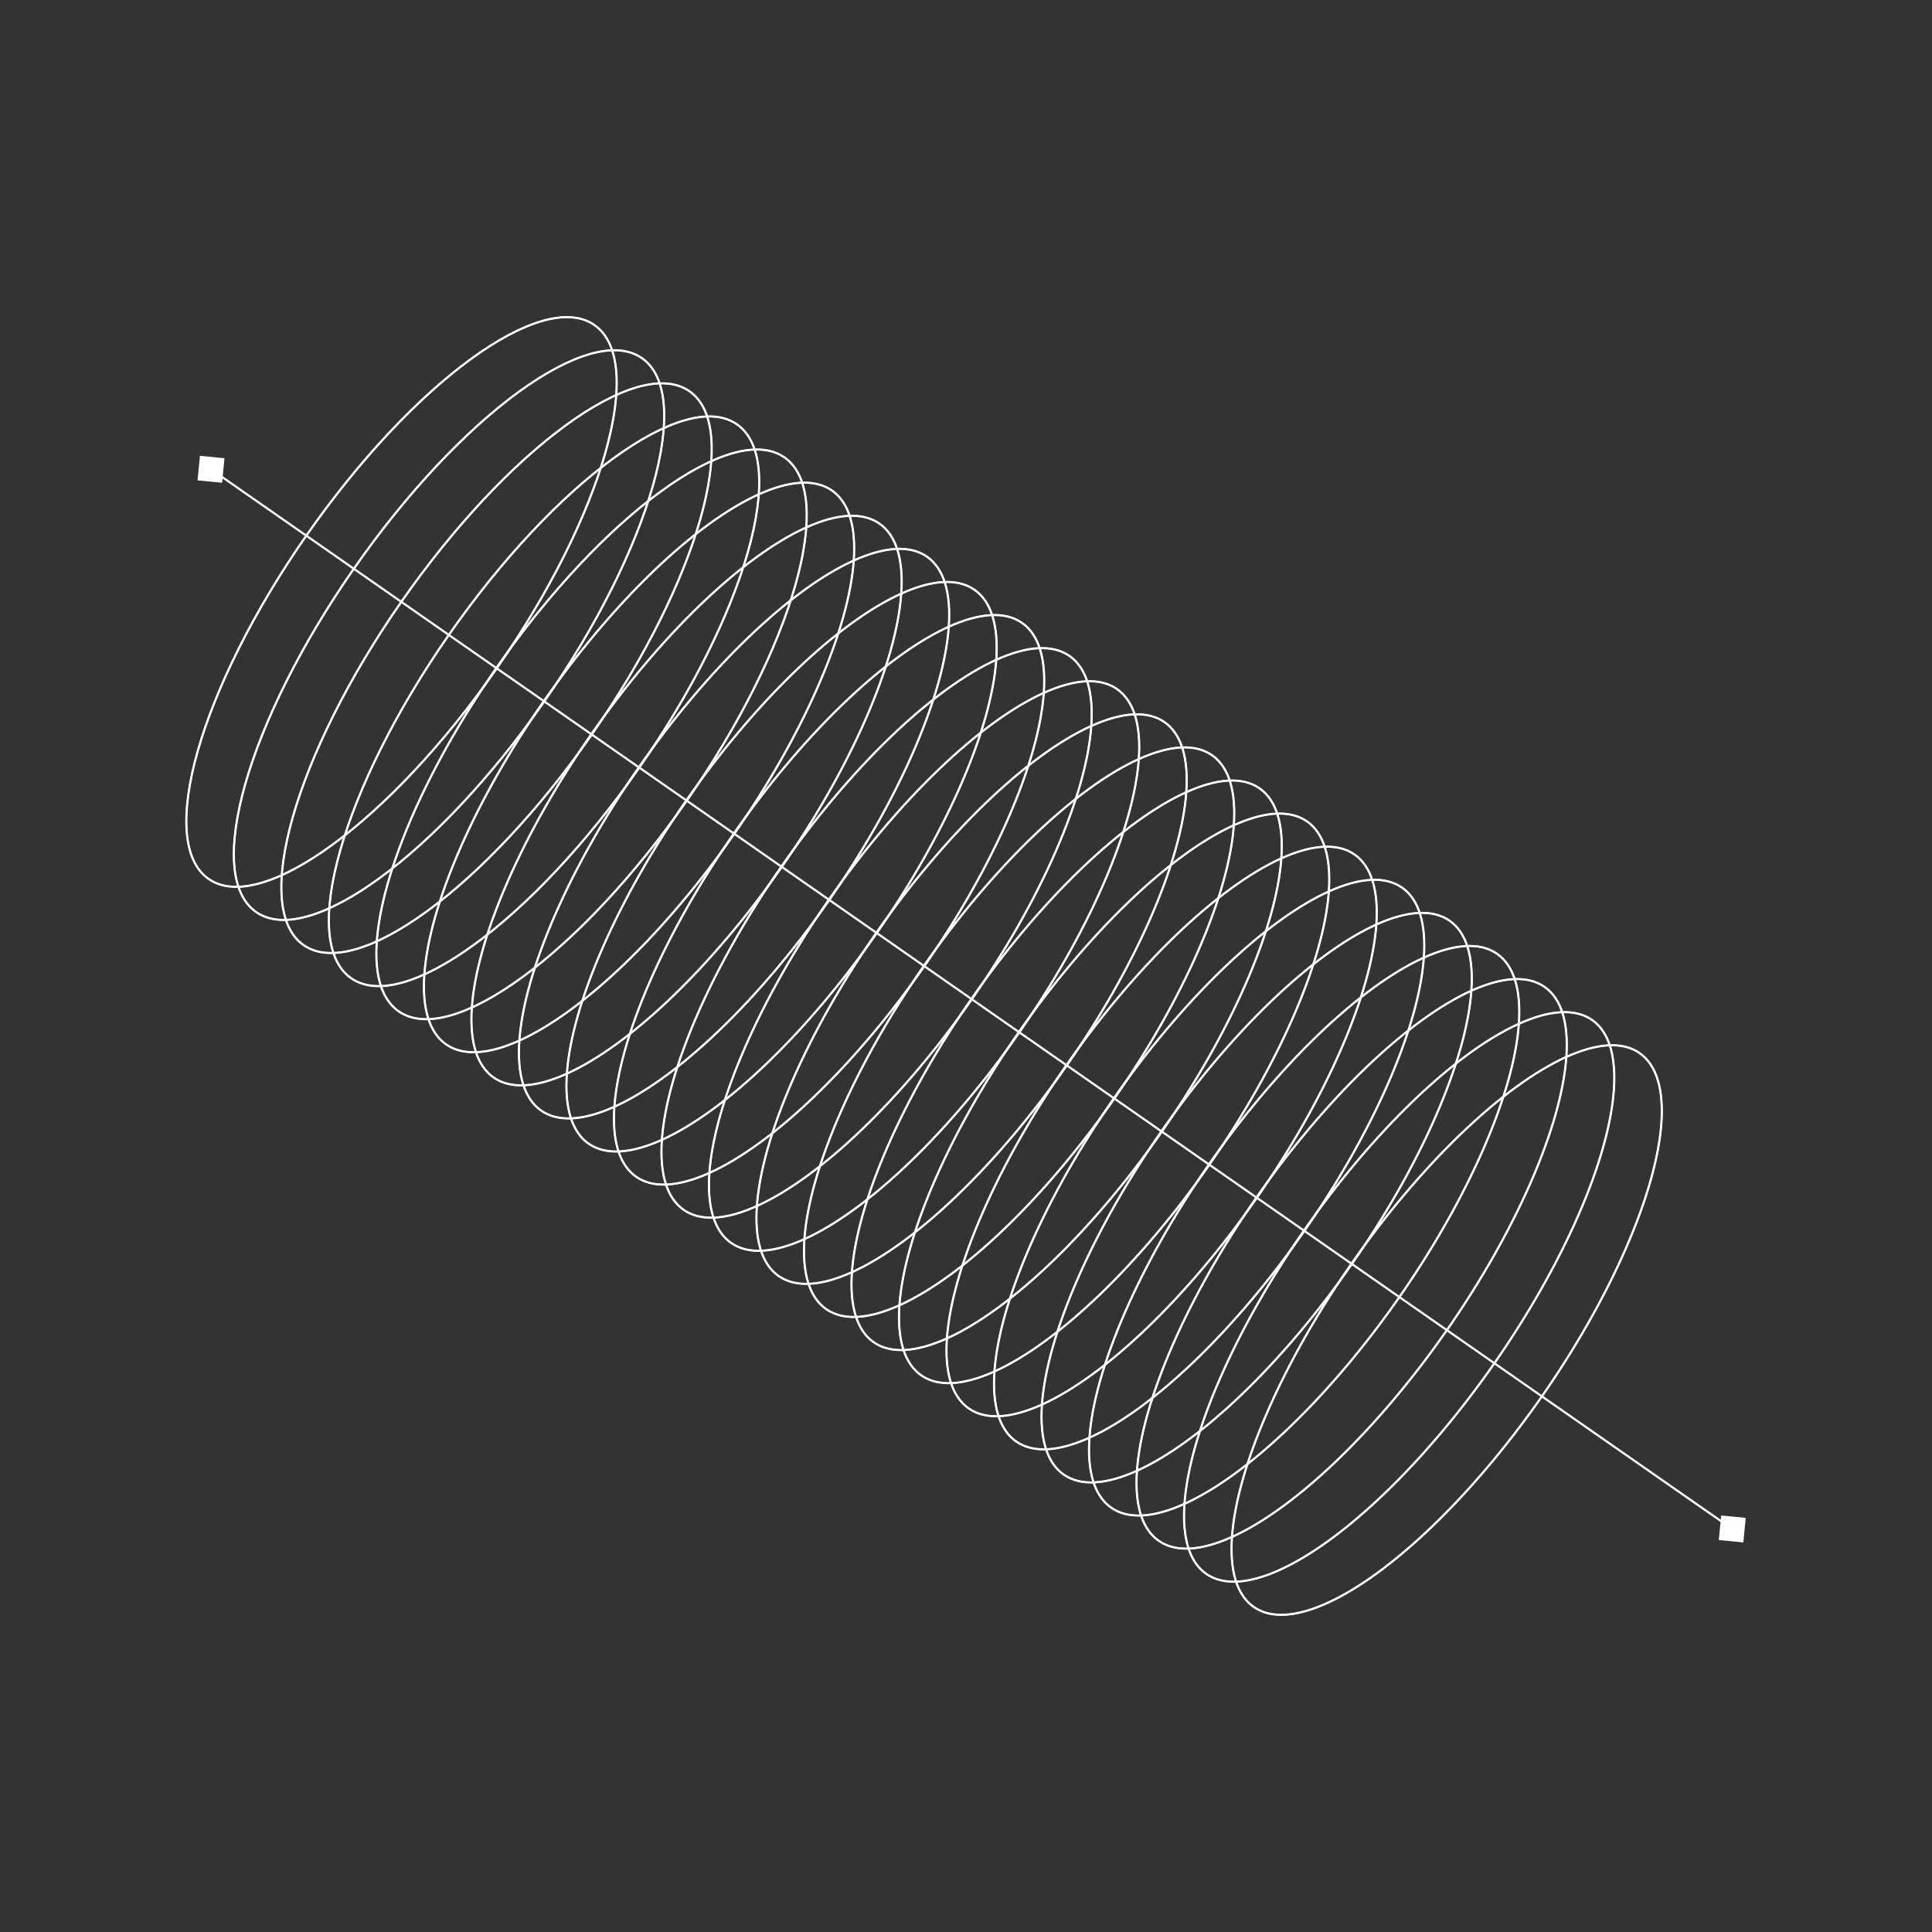 <?xml version="1.0" encoding="UTF-8"?><svg id="nextegy-icon-4" xmlns="http://www.w3.org/2000/svg" viewBox="0 0 900 900"><rect x="0" y="0" width="900" height="900" fill="#333333" stroke="none"/><defs><style>.cls-1{fill:#fff;}.cls-2{stroke-width:.75px;}.cls-2,.cls-3{fill:none;stroke:#fff;stroke-miterlimit:10;}</style></defs><rect class="cls-1" x="92.55" y="212.87" width="11.49" height="11.49" transform="translate(-128.81 295.27) rotate(-84.44)"/><rect class="cls-1" x="801.18" y="706.47" width="11.49" height="11.49" transform="translate(19.91 1446.37) rotate(-84.44)"/><line class="cls-1" x1="98.29" y1="218.61" x2="806.92" y2="712.22"/><rect class="cls-1" x="452.11" y="33.62" width="1" height="863.6" transform="translate(-187.99 570.79) rotate(-55.14)"/><ellipse class="cls-3" cx="673.91" cy="619.57" rx="157.23" ry="54.06" transform="translate(-219.66 818.43) rotate(-55.14)"/><ellipse class="cls-3" cx="651.78" cy="604.15" rx="157.23" ry="54.06" transform="translate(-216.49 793.66) rotate(-55.14)"/><ellipse class="cls-3" cx="629.65" cy="588.74" rx="157.23" ry="54.06" transform="translate(-213.33 768.9) rotate(-55.14)"/><ellipse class="cls-3" cx="607.52" cy="573.32" rx="157.23" ry="54.06" transform="translate(-210.16 744.14) rotate(-55.14)"/><ellipse class="cls-3" cx="585.39" cy="557.91" rx="157.23" ry="54.06" transform="translate(-206.99 719.37) rotate(-55.14)"/><ellipse class="cls-3" cx="563.26" cy="542.49" rx="157.23" ry="54.06" transform="translate(-203.82 694.61) rotate(-55.14)"/><ellipse class="cls-3" cx="541.13" cy="527.08" rx="157.23" ry="54.06" transform="translate(-200.66 669.84) rotate(-55.14)"/><ellipse class="cls-3" cx="519" cy="511.66" rx="157.23" ry="54.06" transform="translate(-197.49 645.08) rotate(-55.14)"/><ellipse class="cls-3" cx="496.87" cy="496.25" rx="157.23" ry="54.06" transform="translate(-194.32 620.32) rotate(-55.14)"/><ellipse class="cls-3" cx="474.74" cy="480.83" rx="157.23" ry="54.06" transform="translate(-191.15 595.55) rotate(-55.14)"/><ellipse class="cls-3" cx="452.61" cy="465.41" rx="157.23" ry="54.06" transform="translate(-187.99 570.79) rotate(-55.14)"/><ellipse class="cls-3" cx="430.48" cy="450" rx="157.23" ry="54.06" transform="translate(-184.82 546.03) rotate(-55.14)"/><ellipse class="cls-3" cx="408.35" cy="434.58" rx="157.23" ry="54.06" transform="translate(-181.65 521.26) rotate(-55.14)"/><ellipse class="cls-3" cx="386.22" cy="419.17" rx="157.23" ry="54.06" transform="translate(-178.48 496.5) rotate(-55.14)"/><ellipse class="cls-3" cx="364.09" cy="403.75" rx="157.23" ry="54.06" transform="translate(-175.32 471.74) rotate(-55.14)"/><ellipse class="cls-3" cx="341.96" cy="388.34" rx="157.23" ry="54.06" transform="translate(-172.15 446.97) rotate(-55.14)"/><ellipse class="cls-3" cx="319.82" cy="372.92" rx="157.23" ry="54.06" transform="translate(-168.98 422.21) rotate(-55.14)"/><ellipse class="cls-3" cx="297.69" cy="357.51" rx="157.23" ry="54.06" transform="translate(-165.81 397.44) rotate(-55.14)"/><path class="cls-3" d="m231.2,311.19c49.63-71.25,109.73-115.18,134.23-98.11,24.5,17.07,4.13,88.66-45.5,159.91-49.63,71.25-109.73,115.18-134.23,98.11-24.5-17.07-4.13-88.66,45.5-159.91Z"/><path class="cls-3" d="m209.07,295.78c49.63-71.25,109.73-115.18,134.23-98.11,24.5,17.07,4.13,88.66-45.5,159.91-49.63,71.25-109.73,115.18-134.23,98.11-24.5-17.07-4.13-88.66,45.5-159.91Z"/><path class="cls-3" d="m186.94,280.36c49.63-71.25,109.73-115.18,134.23-98.11,24.5,17.07,4.13,88.66-45.5,159.91-49.63,71.25-109.73,115.18-134.23,98.11-24.5-17.07-4.13-88.66,45.5-159.91Z"/><path class="cls-3" d="m164.81,264.95c49.63-71.25,109.73-115.18,134.23-98.11,24.5,17.07,4.13,88.66-45.5,159.91-49.63,71.25-109.73,115.18-134.23,98.11-24.5-17.07-4.13-88.66,45.5-159.91Z"/><path class="cls-3" d="m142.68,249.53c49.63-71.25,109.73-115.18,134.23-98.11,24.5,17.07,4.13,88.66-45.5,159.91-49.63,71.25-109.73,115.18-134.23,98.11-24.5-17.07-4.13-88.66,45.5-159.91Z"/><ellipse class="cls-2" cx="673.91" cy="619.57" rx="157.23" ry="54.06" transform="translate(-219.66 818.43) rotate(-55.14)"/><ellipse class="cls-2" cx="651.78" cy="604.15" rx="157.23" ry="54.06" transform="translate(-216.49 793.66) rotate(-55.14)"/><ellipse class="cls-2" cx="629.65" cy="588.74" rx="157.23" ry="54.06" transform="translate(-213.33 768.9) rotate(-55.14)"/><ellipse class="cls-2" cx="607.52" cy="573.32" rx="157.23" ry="54.06" transform="translate(-210.16 744.14) rotate(-55.14)"/><ellipse class="cls-2" cx="585.39" cy="557.91" rx="157.23" ry="54.06" transform="translate(-206.99 719.37) rotate(-55.14)"/><ellipse class="cls-2" cx="563.26" cy="542.49" rx="157.23" ry="54.06" transform="translate(-203.82 694.61) rotate(-55.14)"/><ellipse class="cls-2" cx="541.13" cy="527.08" rx="157.23" ry="54.06" transform="translate(-200.66 669.84) rotate(-55.14)"/><ellipse class="cls-2" cx="519" cy="511.66" rx="157.23" ry="54.06" transform="translate(-197.49 645.08) rotate(-55.14)"/><ellipse class="cls-2" cx="496.87" cy="496.25" rx="157.23" ry="54.06" transform="translate(-194.32 620.32) rotate(-55.14)"/><ellipse class="cls-2" cx="474.74" cy="480.83" rx="157.23" ry="54.06" transform="translate(-191.15 595.55) rotate(-55.14)"/><ellipse class="cls-2" cx="452.61" cy="465.41" rx="157.23" ry="54.06" transform="translate(-187.99 570.79) rotate(-55.14)"/><ellipse class="cls-2" cx="430.48" cy="450" rx="157.23" ry="54.06" transform="translate(-184.82 546.03) rotate(-55.14)"/><ellipse class="cls-2" cx="408.35" cy="434.58" rx="157.23" ry="54.06" transform="translate(-181.65 521.26) rotate(-55.14)"/><ellipse class="cls-2" cx="386.22" cy="419.17" rx="157.23" ry="54.06" transform="translate(-178.48 496.5) rotate(-55.14)"/><ellipse class="cls-2" cx="364.09" cy="403.75" rx="157.23" ry="54.06" transform="translate(-175.32 471.74) rotate(-55.14)"/><ellipse class="cls-2" cx="341.96" cy="388.34" rx="157.23" ry="54.06" transform="translate(-172.15 446.97) rotate(-55.14)"/><ellipse class="cls-2" cx="319.82" cy="372.92" rx="157.23" ry="54.06" transform="translate(-168.98 422.21) rotate(-55.14)"/><ellipse class="cls-2" cx="297.69" cy="357.51" rx="157.23" ry="54.06" transform="translate(-165.81 397.44) rotate(-55.14)"/><path class="cls-2" d="m231.2,311.19c49.63-71.25,109.73-115.18,134.23-98.11,24.5,17.07,4.13,88.66-45.5,159.91-49.63,71.25-109.73,115.18-134.23,98.11-24.5-17.07-4.13-88.66,45.5-159.91Z"/><path class="cls-2" d="m209.07,295.78c49.63-71.25,109.73-115.18,134.23-98.11,24.5,17.07,4.13,88.66-45.5,159.91-49.63,71.25-109.73,115.18-134.23,98.11-24.5-17.07-4.13-88.66,45.5-159.91Z"/><path class="cls-2" d="m186.94,280.36c49.63-71.25,109.73-115.18,134.23-98.11,24.5,17.07,4.13,88.66-45.5,159.91-49.63,71.25-109.73,115.18-134.23,98.11-24.5-17.07-4.13-88.66,45.5-159.91Z"/><path class="cls-2" d="m164.81,264.95c49.63-71.25,109.73-115.18,134.23-98.11,24.5,17.07,4.13,88.66-45.5,159.91-49.63,71.25-109.73,115.18-134.23,98.11-24.5-17.07-4.13-88.66,45.5-159.91Z"/><path class="cls-2" d="m142.68,249.53c49.63-71.25,109.73-115.18,134.23-98.11,24.5,17.07,4.13,88.66-45.5,159.91-49.63,71.25-109.73,115.18-134.23,98.11-24.5-17.07-4.13-88.66,45.5-159.91Z"/></svg>